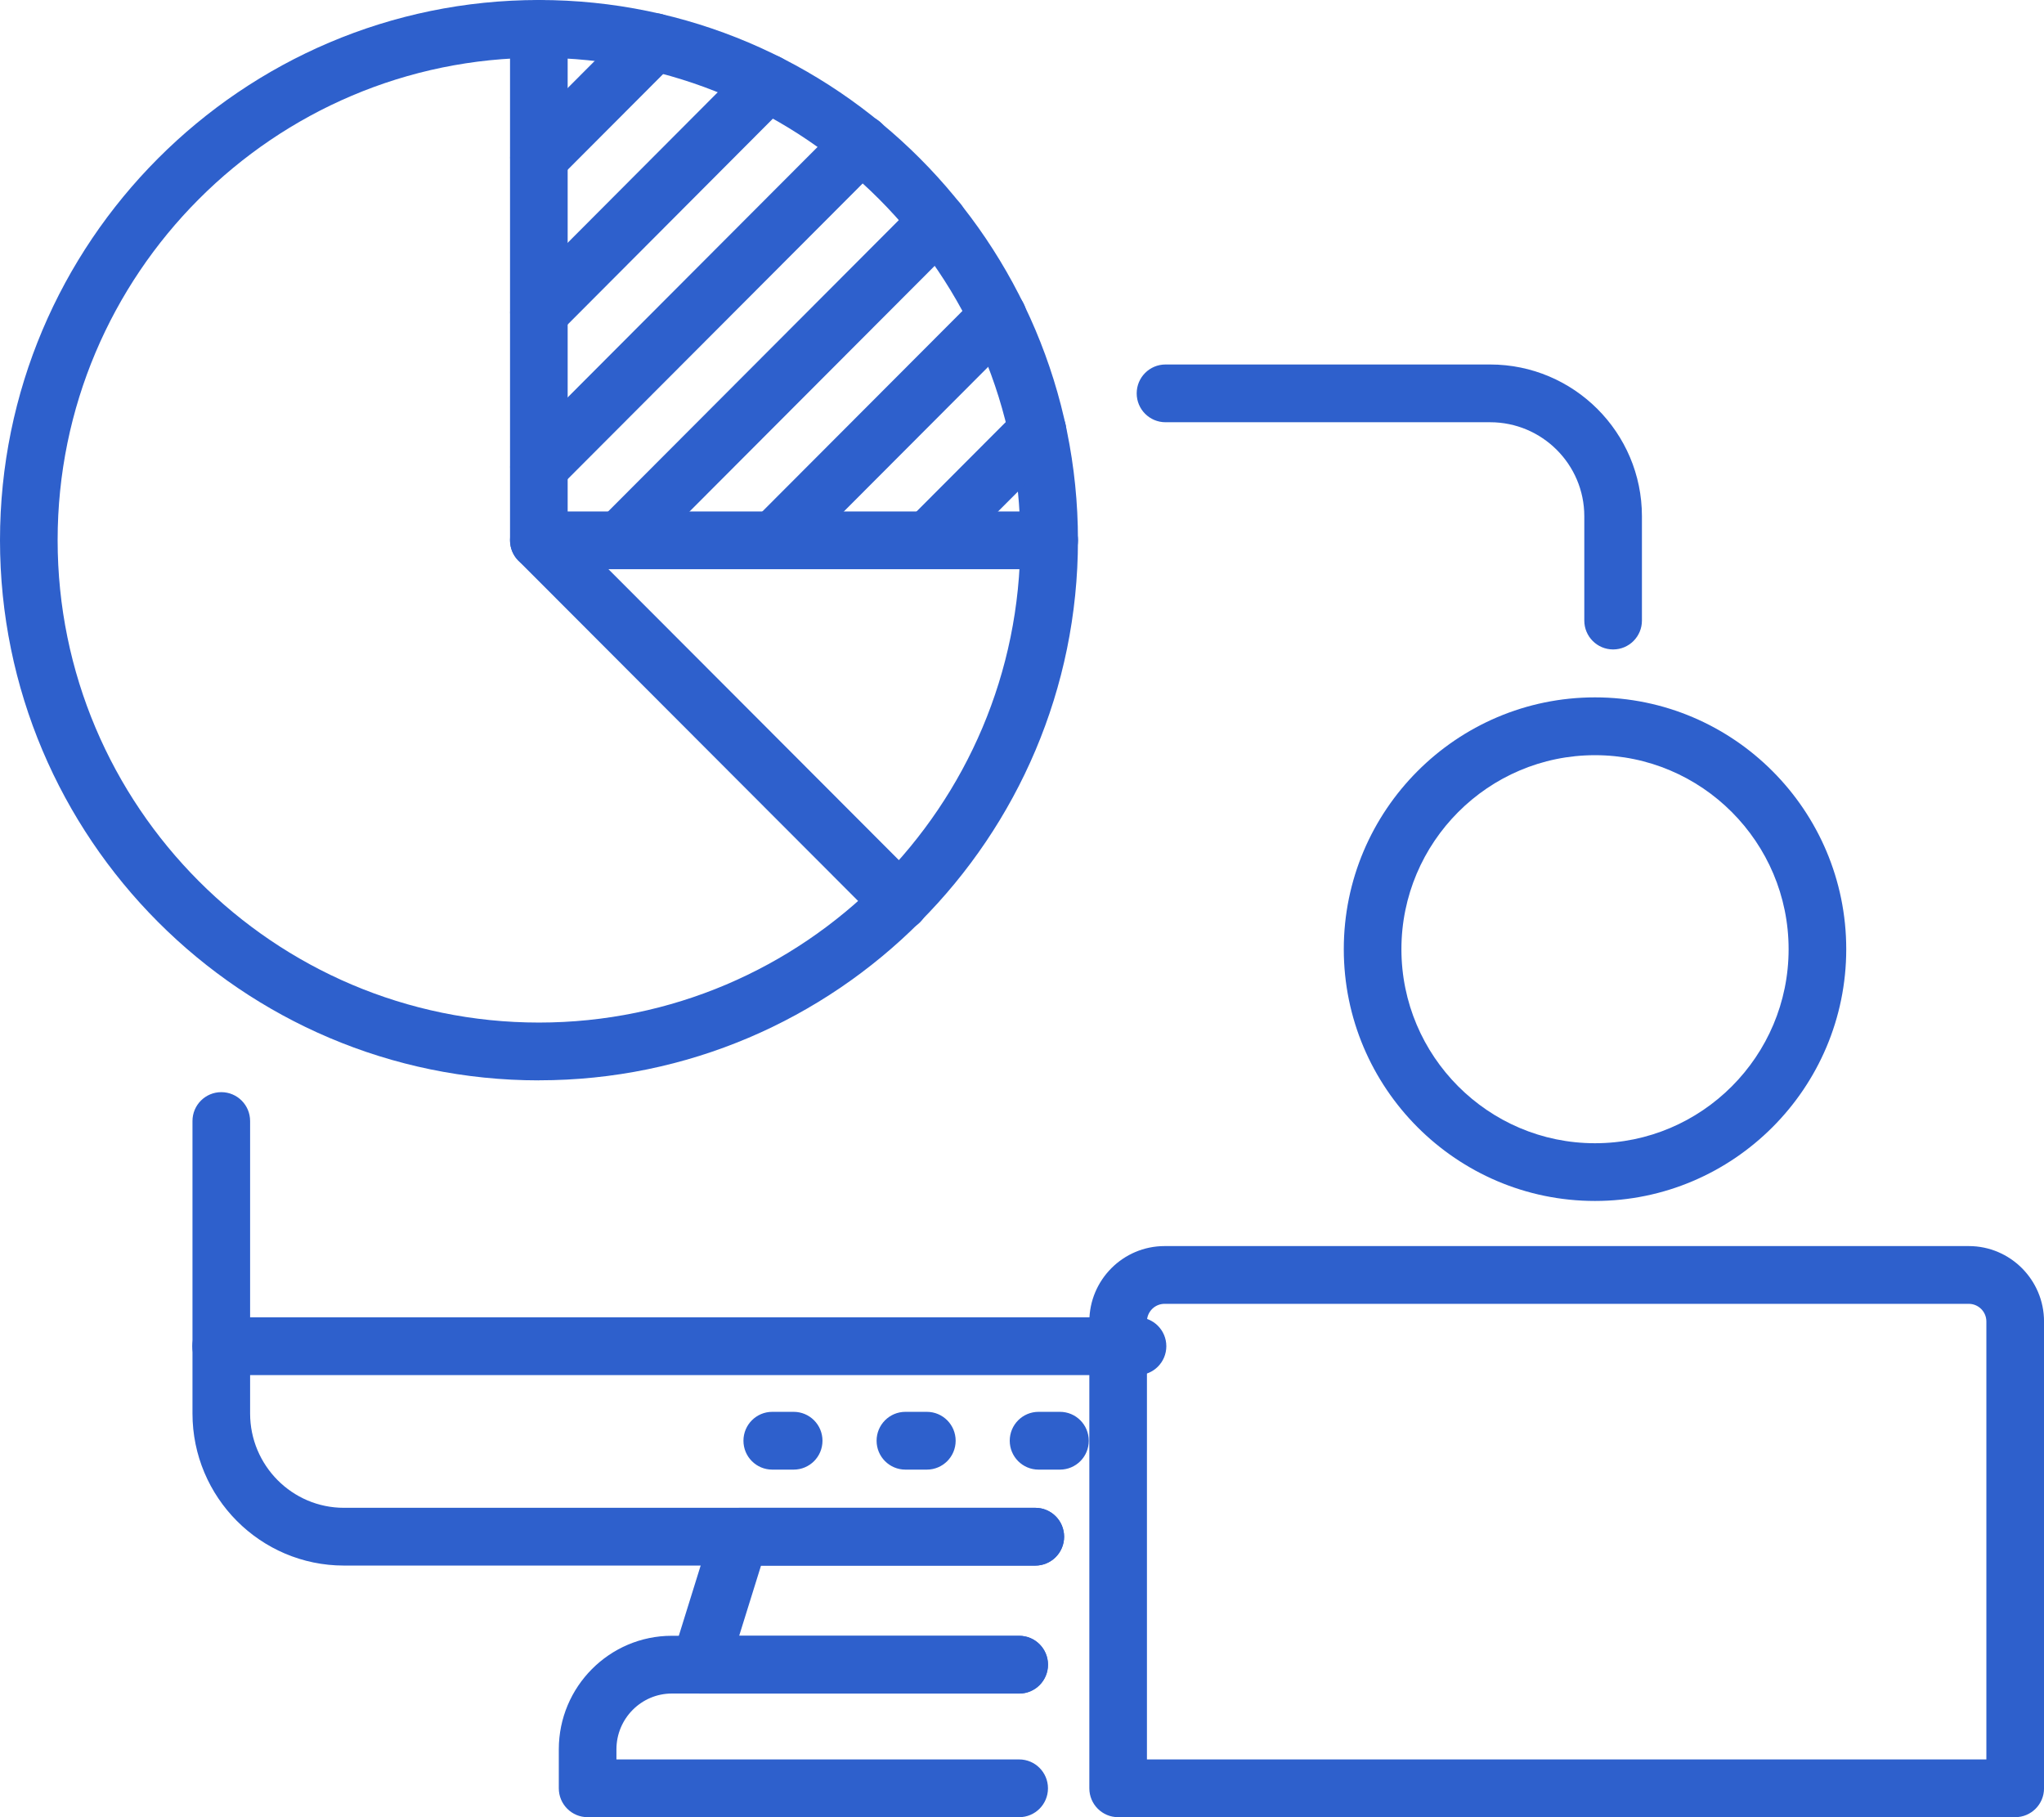 <svg width="72" height="64" viewBox="0 0 72 64" fill="none" xmlns="http://www.w3.org/2000/svg">
<g clip-path="url(#clip0_132_1218)">
<path d="M56.822 22.873C56.261 22.873 55.807 22.418 55.807 21.856V18.181C55.807 16.356 54.32 14.871 52.491 14.871H41.055C40.494 14.871 40.04 14.417 40.04 13.854C40.04 13.292 40.494 12.837 41.055 12.837H52.491C55.439 12.837 57.837 15.235 57.837 18.181V21.856C57.837 22.418 57.384 22.873 56.822 22.873Z" fill="#2E60CC"/>
<path d="M36.47 55.138H12.114C9.173 55.138 6.78 52.735 6.78 49.781V39.482C6.78 38.92 7.234 38.465 7.795 38.465C8.357 38.465 8.81 38.92 8.81 39.482V49.781C8.81 51.613 10.292 53.104 12.114 53.104H36.47C37.031 53.104 37.485 53.559 37.485 54.121C37.485 54.683 37.031 55.138 36.47 55.138Z" fill="#2E60CC"/>
<path d="M35.9 59.647H24.656C24.333 59.647 24.03 59.493 23.839 59.233C23.647 58.973 23.591 58.636 23.688 58.328L25.091 53.82C25.223 53.396 25.616 53.105 26.06 53.105H36.467C37.028 53.105 37.482 53.56 37.482 54.123C37.482 54.685 37.028 55.14 36.467 55.14H26.807L26.037 57.613H35.901C36.463 57.613 36.916 58.067 36.916 58.63C36.916 59.192 36.463 59.647 35.901 59.647H35.9Z" fill="#2E60CC"/>
<path d="M35.9 64H20.699C20.138 64 19.684 63.545 19.684 62.983V61.61C19.684 59.404 21.471 57.611 23.666 57.611H35.9C36.461 57.611 36.915 58.066 36.915 58.628C36.915 59.191 36.461 59.645 35.9 59.645H23.666C22.59 59.645 21.714 60.527 21.714 61.61V61.966H35.9C36.461 61.966 36.915 62.421 36.915 62.983C36.915 63.545 36.461 64 35.9 64Z" fill="#2E60CC"/>
<path d="M27.957 51.759H27.203C26.642 51.759 26.188 51.304 26.188 50.742C26.188 50.179 26.642 49.724 27.203 49.724H27.957C28.518 49.724 28.972 50.179 28.972 50.742C28.972 51.304 28.518 51.759 27.957 51.759Z" fill="#2E60CC"/>
<path d="M32.648 51.759H31.893C31.332 51.759 30.878 51.304 30.878 50.742C30.878 50.179 31.332 49.724 31.893 49.724H32.648C33.209 49.724 33.663 50.179 33.663 50.742C33.663 51.304 33.209 51.759 32.648 51.759Z" fill="#2E60CC"/>
<path d="M37.337 51.759H36.583C36.022 51.759 35.568 51.304 35.568 50.742C35.568 50.179 36.022 49.724 36.583 49.724H37.337C37.898 49.724 38.352 50.179 38.352 50.742C38.352 51.304 37.898 51.759 37.337 51.759Z" fill="#2E60CC"/>
<path d="M40.067 48.43H7.79C7.228 48.43 6.775 47.975 6.775 47.413C6.775 46.85 7.228 46.395 7.79 46.395H40.069C40.63 46.395 41.084 46.85 41.084 47.413C41.084 47.975 40.63 48.43 40.069 48.43H40.067Z" fill="#2E60CC"/>
<path d="M70.985 64H39.387C38.826 64 38.372 63.545 38.372 62.983V46.542C38.372 45.078 39.561 43.886 41.023 43.886H69.351C70.812 43.886 72.001 45.078 72.001 46.542V62.983C72.001 63.545 71.548 64 70.986 64H70.985ZM40.402 61.966H69.97V46.542C69.97 46.199 69.692 45.92 69.349 45.92H41.022C40.679 45.92 40.401 46.199 40.401 46.542V61.966H40.402Z" fill="#2E60CC"/>
<path d="M56.184 42.297C51.305 42.297 47.335 38.318 47.335 33.429C47.335 28.54 51.305 24.561 56.184 24.561C61.064 24.561 65.034 28.54 65.034 33.429C65.034 38.318 61.064 42.297 56.184 42.297ZM56.184 26.597C52.425 26.597 49.365 29.663 49.365 33.431C49.365 37.198 52.425 40.264 56.184 40.264C59.944 40.264 63.004 37.198 63.004 33.431C63.004 29.663 59.944 26.597 56.184 26.597Z" fill="#2E60CC"/>
<path d="M18.985 38.05C8.518 38.05 0 29.516 0 19.026C0 8.535 8.518 0 18.985 0C29.453 0 37.971 8.535 37.971 19.024C37.971 29.513 29.453 38.048 18.985 38.048V38.05ZM18.985 2.034C9.635 2.034 2.03 9.657 2.03 19.024C2.03 28.392 9.637 36.014 18.985 36.014C28.334 36.014 35.941 28.392 35.941 19.024C35.941 9.657 28.335 2.034 18.985 2.034Z" fill="#2E60CC"/>
<path d="M18.981 20.047C18.42 20.047 17.966 19.592 17.966 19.03V1.02C17.966 0.458 18.42 0 18.981 0C19.542 0 19.996 0.452 19.996 1.014V19.03C19.996 19.592 19.542 20.047 18.981 20.047Z" fill="#2E60CC"/>
<path d="M31.692 32.778C31.432 32.778 31.173 32.679 30.974 32.48L18.263 19.749C17.973 19.459 17.886 19.021 18.043 18.64C18.199 18.26 18.571 18.013 18.981 18.013H36.954C37.515 18.013 37.972 18.468 37.972 19.03C37.972 19.592 37.521 20.047 36.96 20.047H21.433L32.41 31.042C32.806 31.439 32.807 32.084 32.41 32.48C32.211 32.679 31.951 32.778 31.692 32.778Z" fill="#2E60CC"/>
<path d="M18.984 6.57C18.724 6.57 18.465 6.472 18.266 6.273C17.87 5.876 17.87 5.231 18.266 4.834L22.331 0.761C22.726 0.365 23.37 0.365 23.766 0.761C24.162 1.158 24.162 1.803 23.766 2.2L19.702 6.273C19.503 6.472 19.243 6.57 18.984 6.57Z" fill="#2E60CC"/>
<path d="M18.984 12.022C18.724 12.022 18.465 11.923 18.266 11.724C17.87 11.328 17.869 10.684 18.266 10.286L26.32 2.209C26.715 1.812 27.358 1.81 27.755 2.209C28.151 2.605 28.152 3.249 27.755 3.647L19.702 11.724C19.503 11.923 19.243 12.022 18.984 12.022Z" fill="#2E60CC"/>
<path d="M18.984 17.466C18.724 17.466 18.465 17.368 18.266 17.169C17.87 16.772 17.87 16.127 18.266 15.73L29.626 4.347C30.021 3.951 30.665 3.951 31.061 4.347C31.457 4.744 31.457 5.389 31.061 5.786L19.702 17.169C19.503 17.368 19.243 17.466 18.984 17.466Z" fill="#2E60CC"/>
<path d="M21.845 20.044C21.585 20.044 21.326 19.945 21.127 19.746C20.731 19.349 20.731 18.704 21.127 18.308L32.321 7.091C32.717 6.694 33.361 6.694 33.757 7.091C34.153 7.487 34.153 8.132 33.757 8.529L22.562 19.746C22.364 19.945 22.104 20.044 21.845 20.044Z" fill="#2E60CC"/>
<path d="M27.278 20.044C27.018 20.044 26.759 19.945 26.56 19.746C26.164 19.35 26.164 18.704 26.56 18.308L34.43 10.422C34.825 10.026 35.469 10.026 35.865 10.422C36.261 10.819 36.261 11.464 35.865 11.861L27.996 19.746C27.797 19.945 27.538 20.044 27.278 20.044Z" fill="#2E60CC"/>
<path d="M32.71 20.044C32.45 20.044 32.191 19.945 31.992 19.746C31.596 19.35 31.596 18.704 31.992 18.308L35.83 14.462C36.226 14.065 36.87 14.065 37.266 14.462C37.662 14.858 37.662 15.504 37.266 15.9L33.428 19.746C33.229 19.945 32.969 20.044 32.71 20.044Z" fill="#2E60CC"/>
</g>
<defs>
<clipPath id="clip0_132_1218">
<rect width="72" height="64" fill="white"/>
</clipPath>
</defs>
</svg>
